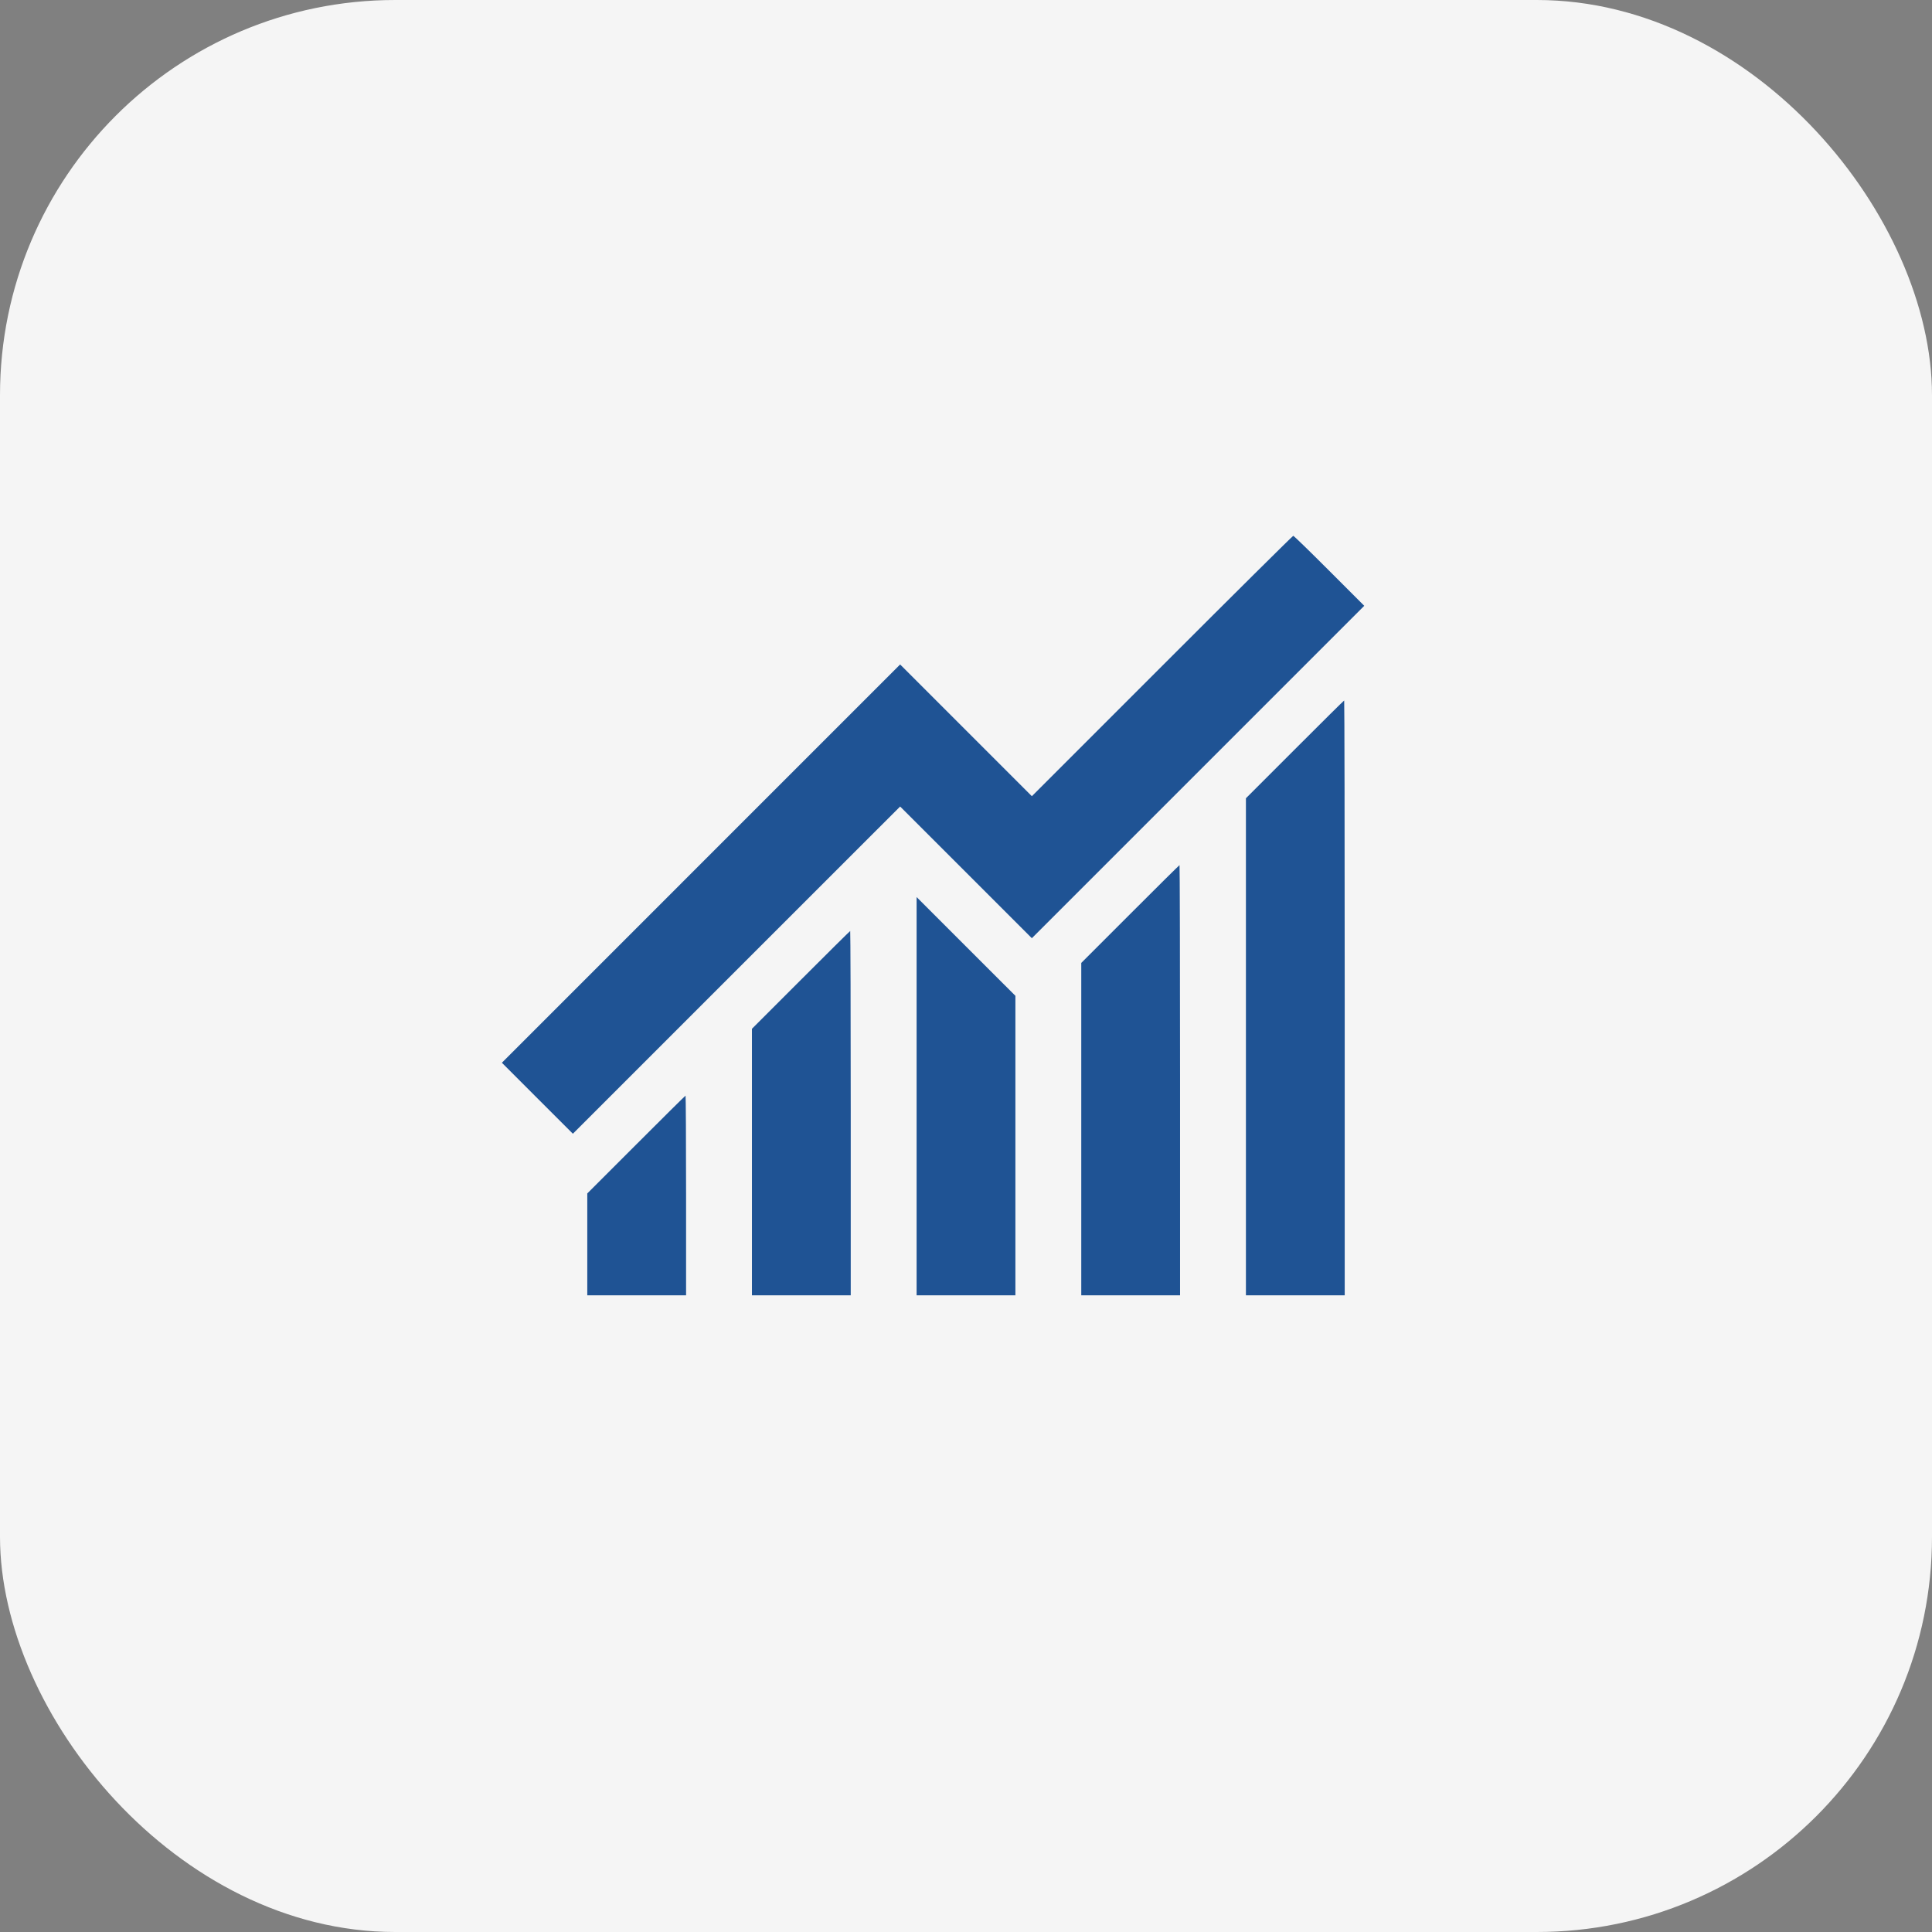 <svg width="44" height="44" viewBox="0 0 44 44" fill="none" xmlns="http://www.w3.org/2000/svg">
<rect x="0" y="0" width="44" height="44" fill="#808080" stroke="none"/>
<rect width="44" height="44" rx="9" fill="#F5F5F5"/>
<path fill-rule="evenodd" clip-rule="evenodd" d="M26.465 15.168L23.5 18.133L22 16.633L20.5 15.133L15.965 19.668L11.43 24.203L12.238 25.012L13.047 25.82L16.773 22.094L20.5 18.368L22 19.867L23.5 21.367L27.285 17.582L31.07 13.797L30.273 13C29.836 12.562 29.467 12.203 29.453 12.203C29.44 12.203 28.095 13.537 26.465 15.168ZM29.488 17.067L28.375 18.18V23.84V29.5H29.5H30.625V22.727C30.625 19.001 30.619 15.953 30.613 15.953C30.606 15.953 30.1 16.454 29.488 17.067ZM25.738 20.817L24.625 21.93V25.715V29.5H25.75H26.875V24.602C26.875 21.907 26.869 19.703 26.863 19.703C26.856 19.703 26.35 20.204 25.738 20.817ZM20.875 24.965V29.5H22H23.125V26.09V22.679L22 21.555L20.875 20.43V24.965ZM18.238 22.317L17.125 23.43V26.465V29.5H18.25H19.375V25.352C19.375 23.07 19.369 21.203 19.363 21.203C19.356 21.203 18.85 21.704 18.238 22.317ZM14.488 26.067L13.375 27.18V28.34V29.5H14.5H15.625V27.227C15.625 25.976 15.619 24.953 15.613 24.953C15.606 24.953 15.1 25.454 14.488 26.067Z" fill="#1F5394"/>
</svg>
